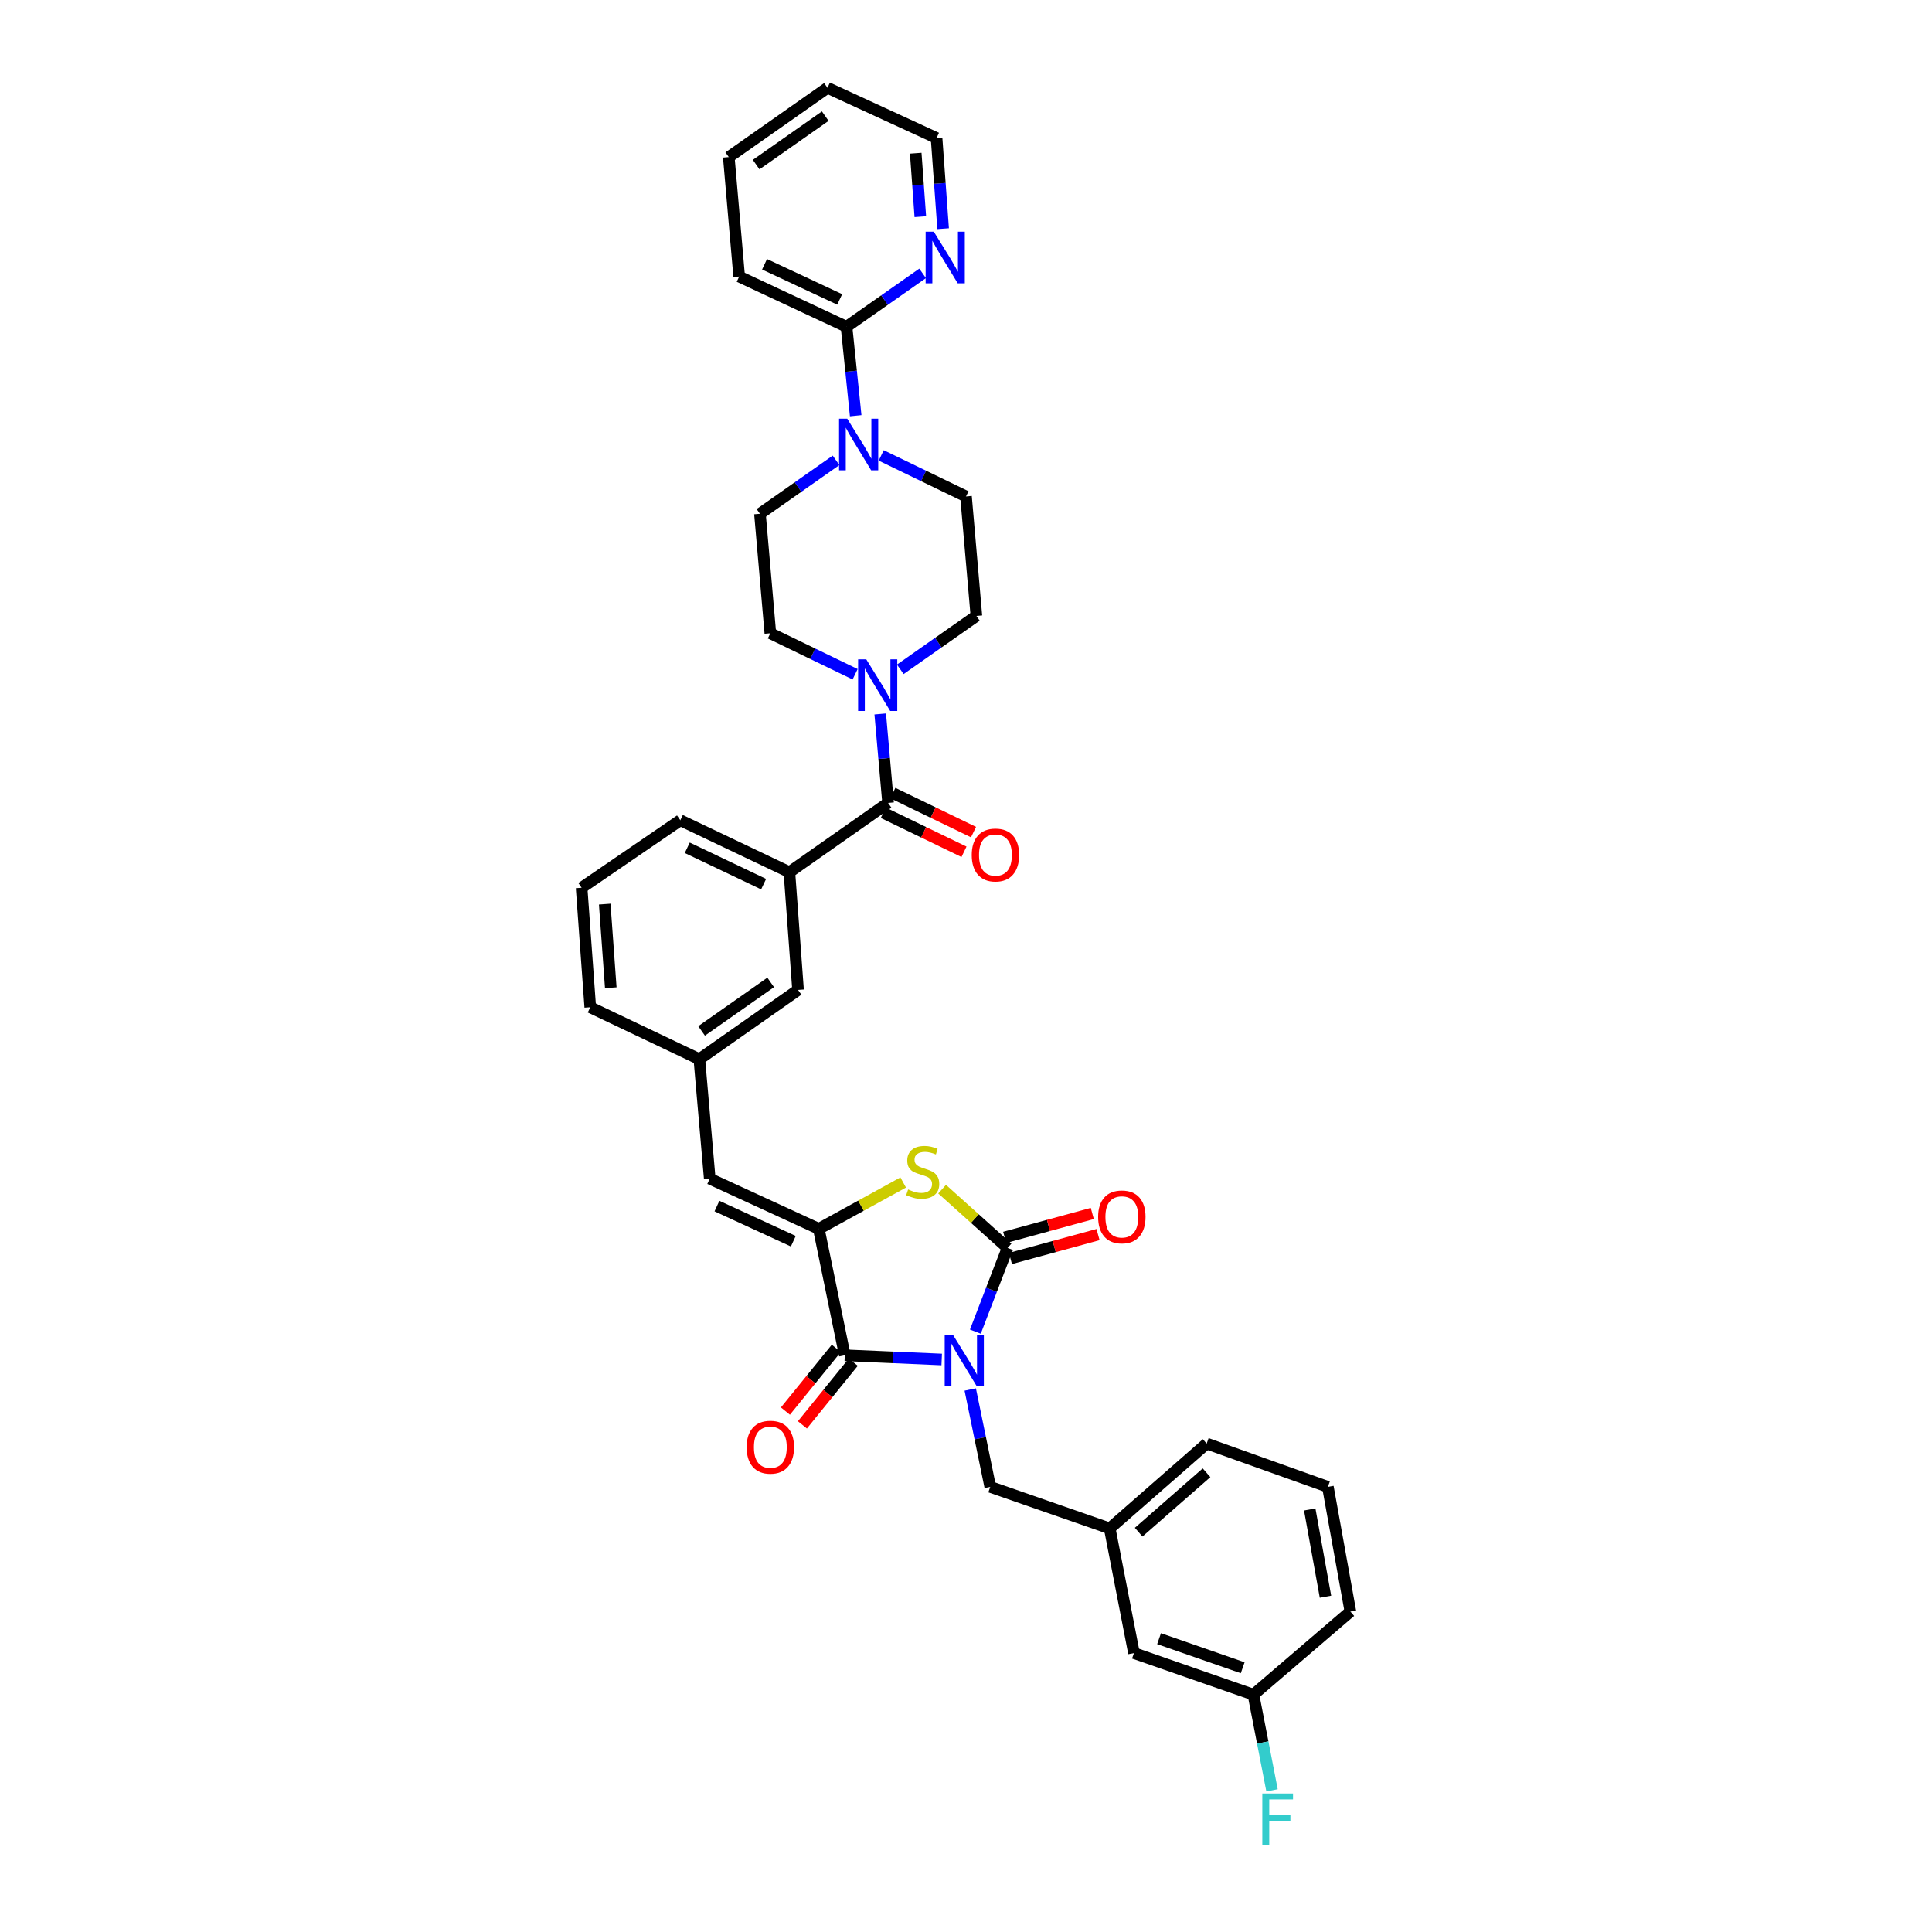 <?xml version='1.0' encoding='iso-8859-1'?>
<svg version='1.1' baseProfile='full'
              xmlns='http://www.w3.org/2000/svg'
                      xmlns:rdkit='http://www.rdkit.org/xml'
                      xmlns:xlink='http://www.w3.org/1999/xlink'
                  xml:space='preserve'
width='1000px' height='1000px' viewBox='0 0 1000 1000'>
<!-- END OF HEADER -->
<rect style='opacity:1.0;fill:#FFFFFF;stroke:none' width='1000' height='1000' x='0' y='0'> </rect>
<path class='bond-0' d='M 442.902,215.181 L 440.532,192.158' style='fill:none;fill-rule:evenodd;stroke:#0000FF;stroke-width:6px;stroke-linecap:butt;stroke-linejoin:miter;stroke-opacity:1' />
<path class='bond-0' d='M 440.532,192.158 L 438.163,169.136' style='fill:none;fill-rule:evenodd;stroke:#000000;stroke-width:6px;stroke-linecap:butt;stroke-linejoin:miter;stroke-opacity:1' />
<path class='bond-1' d='M 432.74,238.28 L 413.044,252.102' style='fill:none;fill-rule:evenodd;stroke:#0000FF;stroke-width:6px;stroke-linecap:butt;stroke-linejoin:miter;stroke-opacity:1' />
<path class='bond-1' d='M 413.044,252.102 L 393.348,265.924' style='fill:none;fill-rule:evenodd;stroke:#000000;stroke-width:6px;stroke-linecap:butt;stroke-linejoin:miter;stroke-opacity:1' />
<path class='bond-2' d='M 456.112,235.724 L 478.056,246.342' style='fill:none;fill-rule:evenodd;stroke:#0000FF;stroke-width:6px;stroke-linecap:butt;stroke-linejoin:miter;stroke-opacity:1' />
<path class='bond-2' d='M 478.056,246.342 L 500,256.96' style='fill:none;fill-rule:evenodd;stroke:#000000;stroke-width:6px;stroke-linecap:butt;stroke-linejoin:miter;stroke-opacity:1' />
<path class='bond-3' d='M 459.67,415.592 L 457.638,392.565' style='fill:none;fill-rule:evenodd;stroke:#000000;stroke-width:6px;stroke-linecap:butt;stroke-linejoin:miter;stroke-opacity:1' />
<path class='bond-3' d='M 457.638,392.565 L 455.606,369.539' style='fill:none;fill-rule:evenodd;stroke:#0000FF;stroke-width:6px;stroke-linecap:butt;stroke-linejoin:miter;stroke-opacity:1' />
<path class='bond-4' d='M 457.204,420.688 L 478.082,430.79' style='fill:none;fill-rule:evenodd;stroke:#000000;stroke-width:6px;stroke-linecap:butt;stroke-linejoin:miter;stroke-opacity:1' />
<path class='bond-4' d='M 478.082,430.79 L 498.96,440.892' style='fill:none;fill-rule:evenodd;stroke:#FF0000;stroke-width:6px;stroke-linecap:butt;stroke-linejoin:miter;stroke-opacity:1' />
<path class='bond-4' d='M 462.136,410.496 L 483.014,420.598' style='fill:none;fill-rule:evenodd;stroke:#000000;stroke-width:6px;stroke-linecap:butt;stroke-linejoin:miter;stroke-opacity:1' />
<path class='bond-4' d='M 483.014,420.598 L 503.892,430.7' style='fill:none;fill-rule:evenodd;stroke:#FF0000;stroke-width:6px;stroke-linecap:butt;stroke-linejoin:miter;stroke-opacity:1' />
<path class='bond-5' d='M 459.67,415.592 L 408.584,451.443' style='fill:none;fill-rule:evenodd;stroke:#000000;stroke-width:6px;stroke-linecap:butt;stroke-linejoin:miter;stroke-opacity:1' />
<path class='bond-6' d='M 442.614,348.997 L 420.67,338.379' style='fill:none;fill-rule:evenodd;stroke:#0000FF;stroke-width:6px;stroke-linecap:butt;stroke-linejoin:miter;stroke-opacity:1' />
<path class='bond-6' d='M 420.67,338.379 L 398.726,327.761' style='fill:none;fill-rule:evenodd;stroke:#000000;stroke-width:6px;stroke-linecap:butt;stroke-linejoin:miter;stroke-opacity:1' />
<path class='bond-7' d='M 465.986,346.443 L 485.682,332.623' style='fill:none;fill-rule:evenodd;stroke:#0000FF;stroke-width:6px;stroke-linecap:butt;stroke-linejoin:miter;stroke-opacity:1' />
<path class='bond-7' d='M 485.682,332.623 L 505.379,318.804' style='fill:none;fill-rule:evenodd;stroke:#000000;stroke-width:6px;stroke-linecap:butt;stroke-linejoin:miter;stroke-opacity:1' />
<path class='bond-8' d='M 438.163,169.136 L 382.597,143.143' style='fill:none;fill-rule:evenodd;stroke:#000000;stroke-width:6px;stroke-linecap:butt;stroke-linejoin:miter;stroke-opacity:1' />
<path class='bond-8' d='M 434.626,154.98 L 395.73,136.785' style='fill:none;fill-rule:evenodd;stroke:#000000;stroke-width:6px;stroke-linecap:butt;stroke-linejoin:miter;stroke-opacity:1' />
<path class='bond-9' d='M 438.163,169.136 L 457.856,155.314' style='fill:none;fill-rule:evenodd;stroke:#000000;stroke-width:6px;stroke-linecap:butt;stroke-linejoin:miter;stroke-opacity:1' />
<path class='bond-9' d='M 457.856,155.314 L 477.549,141.493' style='fill:none;fill-rule:evenodd;stroke:#0000FF;stroke-width:6px;stroke-linecap:butt;stroke-linejoin:miter;stroke-opacity:1' />
<path class='bond-10' d='M 586.931,855.638 L 648.775,877.145' style='fill:none;fill-rule:evenodd;stroke:#000000;stroke-width:6px;stroke-linecap:butt;stroke-linejoin:miter;stroke-opacity:1' />
<path class='bond-10' d='M 599.927,848.169 L 643.217,863.224' style='fill:none;fill-rule:evenodd;stroke:#000000;stroke-width:6px;stroke-linecap:butt;stroke-linejoin:miter;stroke-opacity:1' />
<path class='bond-11' d='M 586.931,855.638 L 574.387,791.108' style='fill:none;fill-rule:evenodd;stroke:#000000;stroke-width:6px;stroke-linecap:butt;stroke-linejoin:miter;stroke-opacity:1' />
<path class='bond-12' d='M 437.263,701.491 L 423.82,636.061' style='fill:none;fill-rule:evenodd;stroke:#000000;stroke-width:6px;stroke-linecap:butt;stroke-linejoin:miter;stroke-opacity:1' />
<path class='bond-13' d='M 437.263,701.491 L 462.344,702.58' style='fill:none;fill-rule:evenodd;stroke:#000000;stroke-width:6px;stroke-linecap:butt;stroke-linejoin:miter;stroke-opacity:1' />
<path class='bond-13' d='M 462.344,702.58 L 487.425,703.67' style='fill:none;fill-rule:evenodd;stroke:#0000FF;stroke-width:6px;stroke-linecap:butt;stroke-linejoin:miter;stroke-opacity:1' />
<path class='bond-14' d='M 432.867,697.924 L 419.7,714.15' style='fill:none;fill-rule:evenodd;stroke:#000000;stroke-width:6px;stroke-linecap:butt;stroke-linejoin:miter;stroke-opacity:1' />
<path class='bond-14' d='M 419.7,714.15 L 406.534,730.377' style='fill:none;fill-rule:evenodd;stroke:#FF0000;stroke-width:6px;stroke-linecap:butt;stroke-linejoin:miter;stroke-opacity:1' />
<path class='bond-14' d='M 441.659,705.058 L 428.493,721.285' style='fill:none;fill-rule:evenodd;stroke:#000000;stroke-width:6px;stroke-linecap:butt;stroke-linejoin:miter;stroke-opacity:1' />
<path class='bond-14' d='M 428.493,721.285 L 415.327,737.511' style='fill:none;fill-rule:evenodd;stroke:#FF0000;stroke-width:6px;stroke-linecap:butt;stroke-linejoin:miter;stroke-opacity:1' />
<path class='bond-15' d='M 504.845,689.255 L 513.176,667.59' style='fill:none;fill-rule:evenodd;stroke:#0000FF;stroke-width:6px;stroke-linecap:butt;stroke-linejoin:miter;stroke-opacity:1' />
<path class='bond-15' d='M 513.176,667.59 L 521.508,645.925' style='fill:none;fill-rule:evenodd;stroke:#000000;stroke-width:6px;stroke-linecap:butt;stroke-linejoin:miter;stroke-opacity:1' />
<path class='bond-16' d='M 502.195,719.208 L 507.373,744.404' style='fill:none;fill-rule:evenodd;stroke:#0000FF;stroke-width:6px;stroke-linecap:butt;stroke-linejoin:miter;stroke-opacity:1' />
<path class='bond-16' d='M 507.373,744.404 L 512.55,769.6' style='fill:none;fill-rule:evenodd;stroke:#000000;stroke-width:6px;stroke-linecap:butt;stroke-linejoin:miter;stroke-opacity:1' />
<path class='bond-17' d='M 522.998,651.387 L 545.674,645.202' style='fill:none;fill-rule:evenodd;stroke:#000000;stroke-width:6px;stroke-linecap:butt;stroke-linejoin:miter;stroke-opacity:1' />
<path class='bond-17' d='M 545.674,645.202 L 568.349,639.016' style='fill:none;fill-rule:evenodd;stroke:#FF0000;stroke-width:6px;stroke-linecap:butt;stroke-linejoin:miter;stroke-opacity:1' />
<path class='bond-17' d='M 520.018,640.463 L 542.694,634.278' style='fill:none;fill-rule:evenodd;stroke:#000000;stroke-width:6px;stroke-linecap:butt;stroke-linejoin:miter;stroke-opacity:1' />
<path class='bond-17' d='M 542.694,634.278 L 565.37,628.092' style='fill:none;fill-rule:evenodd;stroke:#FF0000;stroke-width:6px;stroke-linecap:butt;stroke-linejoin:miter;stroke-opacity:1' />
<path class='bond-18' d='M 521.508,645.925 L 504.572,630.717' style='fill:none;fill-rule:evenodd;stroke:#000000;stroke-width:6px;stroke-linecap:butt;stroke-linejoin:miter;stroke-opacity:1' />
<path class='bond-18' d='M 504.572,630.717 L 487.636,615.508' style='fill:none;fill-rule:evenodd;stroke:#CCCC00;stroke-width:6px;stroke-linecap:butt;stroke-linejoin:miter;stroke-opacity:1' />
<path class='bond-19' d='M 648.775,877.145 L 653.588,901.908' style='fill:none;fill-rule:evenodd;stroke:#000000;stroke-width:6px;stroke-linecap:butt;stroke-linejoin:miter;stroke-opacity:1' />
<path class='bond-19' d='M 653.588,901.908 L 658.402,926.67' style='fill:none;fill-rule:evenodd;stroke:#33CCCC;stroke-width:6px;stroke-linecap:butt;stroke-linejoin:miter;stroke-opacity:1' />
<path class='bond-20' d='M 648.775,877.145 L 698.962,834.13' style='fill:none;fill-rule:evenodd;stroke:#000000;stroke-width:6px;stroke-linecap:butt;stroke-linejoin:miter;stroke-opacity:1' />
<path class='bond-21' d='M 408.584,451.443 L 352.125,424.556' style='fill:none;fill-rule:evenodd;stroke:#000000;stroke-width:6px;stroke-linecap:butt;stroke-linejoin:miter;stroke-opacity:1' />
<path class='bond-21' d='M 395.247,457.633 L 355.725,438.812' style='fill:none;fill-rule:evenodd;stroke:#000000;stroke-width:6px;stroke-linecap:butt;stroke-linejoin:miter;stroke-opacity:1' />
<path class='bond-22' d='M 408.584,451.443 L 413.069,512.387' style='fill:none;fill-rule:evenodd;stroke:#000000;stroke-width:6px;stroke-linecap:butt;stroke-linejoin:miter;stroke-opacity:1' />
<path class='bond-23' d='M 423.82,636.061 L 445.655,624.053' style='fill:none;fill-rule:evenodd;stroke:#000000;stroke-width:6px;stroke-linecap:butt;stroke-linejoin:miter;stroke-opacity:1' />
<path class='bond-23' d='M 445.655,624.053 L 467.49,612.045' style='fill:none;fill-rule:evenodd;stroke:#CCCC00;stroke-width:6px;stroke-linecap:butt;stroke-linejoin:miter;stroke-opacity:1' />
<path class='bond-24' d='M 423.82,636.061 L 367.361,610.075' style='fill:none;fill-rule:evenodd;stroke:#000000;stroke-width:6px;stroke-linecap:butt;stroke-linejoin:miter;stroke-opacity:1' />
<path class='bond-24' d='M 410.617,642.449 L 371.095,624.259' style='fill:none;fill-rule:evenodd;stroke:#000000;stroke-width:6px;stroke-linecap:butt;stroke-linejoin:miter;stroke-opacity:1' />
<path class='bond-25' d='M 367.361,610.075 L 361.982,548.237' style='fill:none;fill-rule:evenodd;stroke:#000000;stroke-width:6px;stroke-linecap:butt;stroke-linejoin:miter;stroke-opacity:1' />
<path class='bond-26' d='M 352.125,424.556 L 301.038,459.507' style='fill:none;fill-rule:evenodd;stroke:#000000;stroke-width:6px;stroke-linecap:butt;stroke-linejoin:miter;stroke-opacity:1' />
<path class='bond-27' d='M 301.038,459.507 L 305.517,521.351' style='fill:none;fill-rule:evenodd;stroke:#000000;stroke-width:6px;stroke-linecap:butt;stroke-linejoin:miter;stroke-opacity:1' />
<path class='bond-27' d='M 313.004,467.966 L 316.139,511.256' style='fill:none;fill-rule:evenodd;stroke:#000000;stroke-width:6px;stroke-linecap:butt;stroke-linejoin:miter;stroke-opacity:1' />
<path class='bond-28' d='M 305.517,521.351 L 361.982,548.237' style='fill:none;fill-rule:evenodd;stroke:#000000;stroke-width:6px;stroke-linecap:butt;stroke-linejoin:miter;stroke-opacity:1' />
<path class='bond-29' d='M 361.982,548.237 L 413.069,512.387' style='fill:none;fill-rule:evenodd;stroke:#000000;stroke-width:6px;stroke-linecap:butt;stroke-linejoin:miter;stroke-opacity:1' />
<path class='bond-29' d='M 363.141,533.591 L 398.902,508.496' style='fill:none;fill-rule:evenodd;stroke:#000000;stroke-width:6px;stroke-linecap:butt;stroke-linejoin:miter;stroke-opacity:1' />
<path class='bond-30' d='M 574.387,791.108 L 512.55,769.6' style='fill:none;fill-rule:evenodd;stroke:#000000;stroke-width:6px;stroke-linecap:butt;stroke-linejoin:miter;stroke-opacity:1' />
<path class='bond-31' d='M 574.387,791.108 L 624.574,747.193' style='fill:none;fill-rule:evenodd;stroke:#000000;stroke-width:6px;stroke-linecap:butt;stroke-linejoin:miter;stroke-opacity:1' />
<path class='bond-31' d='M 589.372,793.042 L 624.503,762.301' style='fill:none;fill-rule:evenodd;stroke:#000000;stroke-width:6px;stroke-linecap:butt;stroke-linejoin:miter;stroke-opacity:1' />
<path class='bond-32' d='M 687.311,769.6 L 624.574,747.193' style='fill:none;fill-rule:evenodd;stroke:#000000;stroke-width:6px;stroke-linecap:butt;stroke-linejoin:miter;stroke-opacity:1' />
<path class='bond-33' d='M 687.311,769.6 L 698.962,834.13' style='fill:none;fill-rule:evenodd;stroke:#000000;stroke-width:6px;stroke-linecap:butt;stroke-linejoin:miter;stroke-opacity:1' />
<path class='bond-33' d='M 677.916,781.291 L 686.071,826.462' style='fill:none;fill-rule:evenodd;stroke:#000000;stroke-width:6px;stroke-linecap:butt;stroke-linejoin:miter;stroke-opacity:1' />
<path class='bond-34' d='M 382.597,143.143 L 377.218,81.305' style='fill:none;fill-rule:evenodd;stroke:#000000;stroke-width:6px;stroke-linecap:butt;stroke-linejoin:miter;stroke-opacity:1' />
<path class='bond-35' d='M 393.348,265.924 L 398.726,327.761' style='fill:none;fill-rule:evenodd;stroke:#000000;stroke-width:6px;stroke-linecap:butt;stroke-linejoin:miter;stroke-opacity:1' />
<path class='bond-36' d='M 500,256.96 L 505.379,318.804' style='fill:none;fill-rule:evenodd;stroke:#000000;stroke-width:6px;stroke-linecap:butt;stroke-linejoin:miter;stroke-opacity:1' />
<path class='bond-37' d='M 488.163,118.373 L 486.463,94.907' style='fill:none;fill-rule:evenodd;stroke:#0000FF;stroke-width:6px;stroke-linecap:butt;stroke-linejoin:miter;stroke-opacity:1' />
<path class='bond-37' d='M 486.463,94.907 L 484.764,71.441' style='fill:none;fill-rule:evenodd;stroke:#000000;stroke-width:6px;stroke-linecap:butt;stroke-linejoin:miter;stroke-opacity:1' />
<path class='bond-37' d='M 476.359,112.152 L 475.17,95.725' style='fill:none;fill-rule:evenodd;stroke:#0000FF;stroke-width:6px;stroke-linecap:butt;stroke-linejoin:miter;stroke-opacity:1' />
<path class='bond-37' d='M 475.17,95.725 L 473.98,79.299' style='fill:none;fill-rule:evenodd;stroke:#000000;stroke-width:6px;stroke-linecap:butt;stroke-linejoin:miter;stroke-opacity:1' />
<path class='bond-38' d='M 377.218,81.305 L 428.305,45.455' style='fill:none;fill-rule:evenodd;stroke:#000000;stroke-width:6px;stroke-linecap:butt;stroke-linejoin:miter;stroke-opacity:1' />
<path class='bond-38' d='M 391.386,85.196 L 427.147,60.101' style='fill:none;fill-rule:evenodd;stroke:#000000;stroke-width:6px;stroke-linecap:butt;stroke-linejoin:miter;stroke-opacity:1' />
<path class='bond-39' d='M 484.764,71.441 L 428.305,45.455' style='fill:none;fill-rule:evenodd;stroke:#000000;stroke-width:6px;stroke-linecap:butt;stroke-linejoin:miter;stroke-opacity:1' />
<path  class='atom-0' d='M 438.527 216.712
L 447.284 230.866
Q 448.152 232.263, 449.549 234.791
Q 450.945 237.32, 451.021 237.471
L 451.021 216.712
L 454.569 216.712
L 454.569 243.435
L 450.908 243.435
L 441.509 227.96
Q 440.415 226.148, 439.245 224.072
Q 438.112 221.996, 437.773 221.355
L 437.773 243.435
L 434.3 243.435
L 434.3 216.712
L 438.527 216.712
' fill='#0000FF'/>
<path  class='atom-2' d='M 448.385 341.286
L 457.142 355.44
Q 458.01 356.837, 459.406 359.366
Q 460.803 361.895, 460.878 362.046
L 460.878 341.286
L 464.426 341.286
L 464.426 368.009
L 460.765 368.009
L 451.367 352.534
Q 450.272 350.722, 449.102 348.646
Q 447.97 346.571, 447.63 345.929
L 447.63 368.009
L 444.158 368.009
L 444.158 341.286
L 448.385 341.286
' fill='#0000FF'/>
<path  class='atom-3' d='M 502.969 442.554
Q 502.969 436.137, 506.14 432.552
Q 509.31 428.966, 515.236 428.966
Q 521.162 428.966, 524.332 432.552
Q 527.503 436.137, 527.503 442.554
Q 527.503 449.046, 524.295 452.745
Q 521.086 456.406, 515.236 456.406
Q 509.348 456.406, 506.14 452.745
Q 502.969 449.084, 502.969 442.554
M 515.236 453.386
Q 519.312 453.386, 521.502 450.669
Q 523.728 447.913, 523.728 442.554
Q 523.728 437.307, 521.502 434.665
Q 519.312 431.985, 515.236 431.985
Q 511.16 431.985, 508.933 434.628
Q 506.744 437.27, 506.744 442.554
Q 506.744 447.951, 508.933 450.669
Q 511.16 453.386, 515.236 453.386
' fill='#FF0000'/>
<path  class='atom-7' d='M 493.2 690.815
L 501.956 704.97
Q 502.825 706.366, 504.221 708.895
Q 505.618 711.424, 505.693 711.575
L 505.693 690.815
L 509.241 690.815
L 509.241 717.538
L 505.58 717.538
L 496.182 702.063
Q 495.087 700.252, 493.917 698.176
Q 492.785 696.1, 492.445 695.458
L 492.445 717.538
L 488.972 717.538
L 488.972 690.815
L 493.2 690.815
' fill='#0000FF'/>
<path  class='atom-9' d='M 568.392 629.865
Q 568.392 623.449, 571.563 619.863
Q 574.733 616.277, 580.659 616.277
Q 586.585 616.277, 589.755 619.863
Q 592.926 623.449, 592.926 629.865
Q 592.926 636.357, 589.718 640.056
Q 586.509 643.717, 580.659 643.717
Q 574.771 643.717, 571.563 640.056
Q 568.392 636.395, 568.392 629.865
M 580.659 640.698
Q 584.735 640.698, 586.925 637.98
Q 589.152 635.225, 589.152 629.865
Q 589.152 624.619, 586.925 621.977
Q 584.735 619.297, 580.659 619.297
Q 576.583 619.297, 574.356 621.939
Q 572.167 624.581, 572.167 629.865
Q 572.167 635.262, 574.356 637.98
Q 576.583 640.698, 580.659 640.698
' fill='#FF0000'/>
<path  class='atom-10' d='M 386.46 749.061
Q 386.46 742.644, 389.63 739.059
Q 392.801 735.473, 398.726 735.473
Q 404.652 735.473, 407.823 739.059
Q 410.993 742.644, 410.993 749.061
Q 410.993 755.553, 407.785 759.252
Q 404.577 762.913, 398.726 762.913
Q 392.838 762.913, 389.63 759.252
Q 386.46 755.591, 386.46 749.061
M 398.726 759.893
Q 402.803 759.893, 404.992 757.176
Q 407.219 754.421, 407.219 749.061
Q 407.219 743.814, 404.992 741.172
Q 402.803 738.493, 398.726 738.493
Q 394.65 738.493, 392.423 741.135
Q 390.234 743.777, 390.234 749.061
Q 390.234 754.458, 392.423 757.176
Q 394.65 759.893, 398.726 759.893
' fill='#FF0000'/>
<path  class='atom-12' d='M 653.373 928.314
L 669.263 928.314
L 669.263 931.371
L 656.959 931.371
L 656.959 939.486
L 667.905 939.486
L 667.905 942.581
L 656.959 942.581
L 656.959 955.037
L 653.373 955.037
L 653.373 928.314
' fill='#33CCCC'/>
<path  class='atom-18' d='M 470.044 615.661
Q 470.346 615.774, 471.591 616.302
Q 472.837 616.831, 474.196 617.17
Q 475.592 617.472, 476.951 617.472
Q 479.48 617.472, 480.952 616.265
Q 482.424 615.019, 482.424 612.868
Q 482.424 611.396, 481.669 610.49
Q 480.952 609.584, 479.819 609.093
Q 478.687 608.603, 476.8 608.036
Q 474.422 607.319, 472.988 606.64
Q 471.591 605.961, 470.572 604.526
Q 469.591 603.092, 469.591 600.676
Q 469.591 597.317, 471.855 595.241
Q 474.158 593.165, 478.687 593.165
Q 481.782 593.165, 485.292 594.637
L 484.424 597.544
Q 481.216 596.223, 478.8 596.223
Q 476.196 596.223, 474.762 597.317
Q 473.328 598.374, 473.365 600.223
Q 473.365 601.658, 474.082 602.526
Q 474.837 603.394, 475.894 603.885
Q 476.989 604.375, 478.8 604.941
Q 481.216 605.696, 482.65 606.451
Q 484.085 607.206, 485.104 608.754
Q 486.161 610.263, 486.161 612.868
Q 486.161 616.567, 483.669 618.567
Q 481.216 620.53, 477.102 620.53
Q 474.724 620.53, 472.912 620.001
Q 471.138 619.511, 469.025 618.643
L 470.044 615.661
' fill='#CCCC00'/>
<path  class='atom-30' d='M 483.336 119.924
L 492.093 134.078
Q 492.961 135.474, 494.357 138.003
Q 495.754 140.532, 495.829 140.683
L 495.829 119.924
L 499.377 119.924
L 499.377 146.646
L 495.716 146.646
L 486.318 131.171
Q 485.223 129.36, 484.053 127.284
Q 482.921 125.208, 482.581 124.566
L 482.581 146.646
L 479.109 146.646
L 479.109 119.924
L 483.336 119.924
' fill='#0000FF'/>
</svg>
